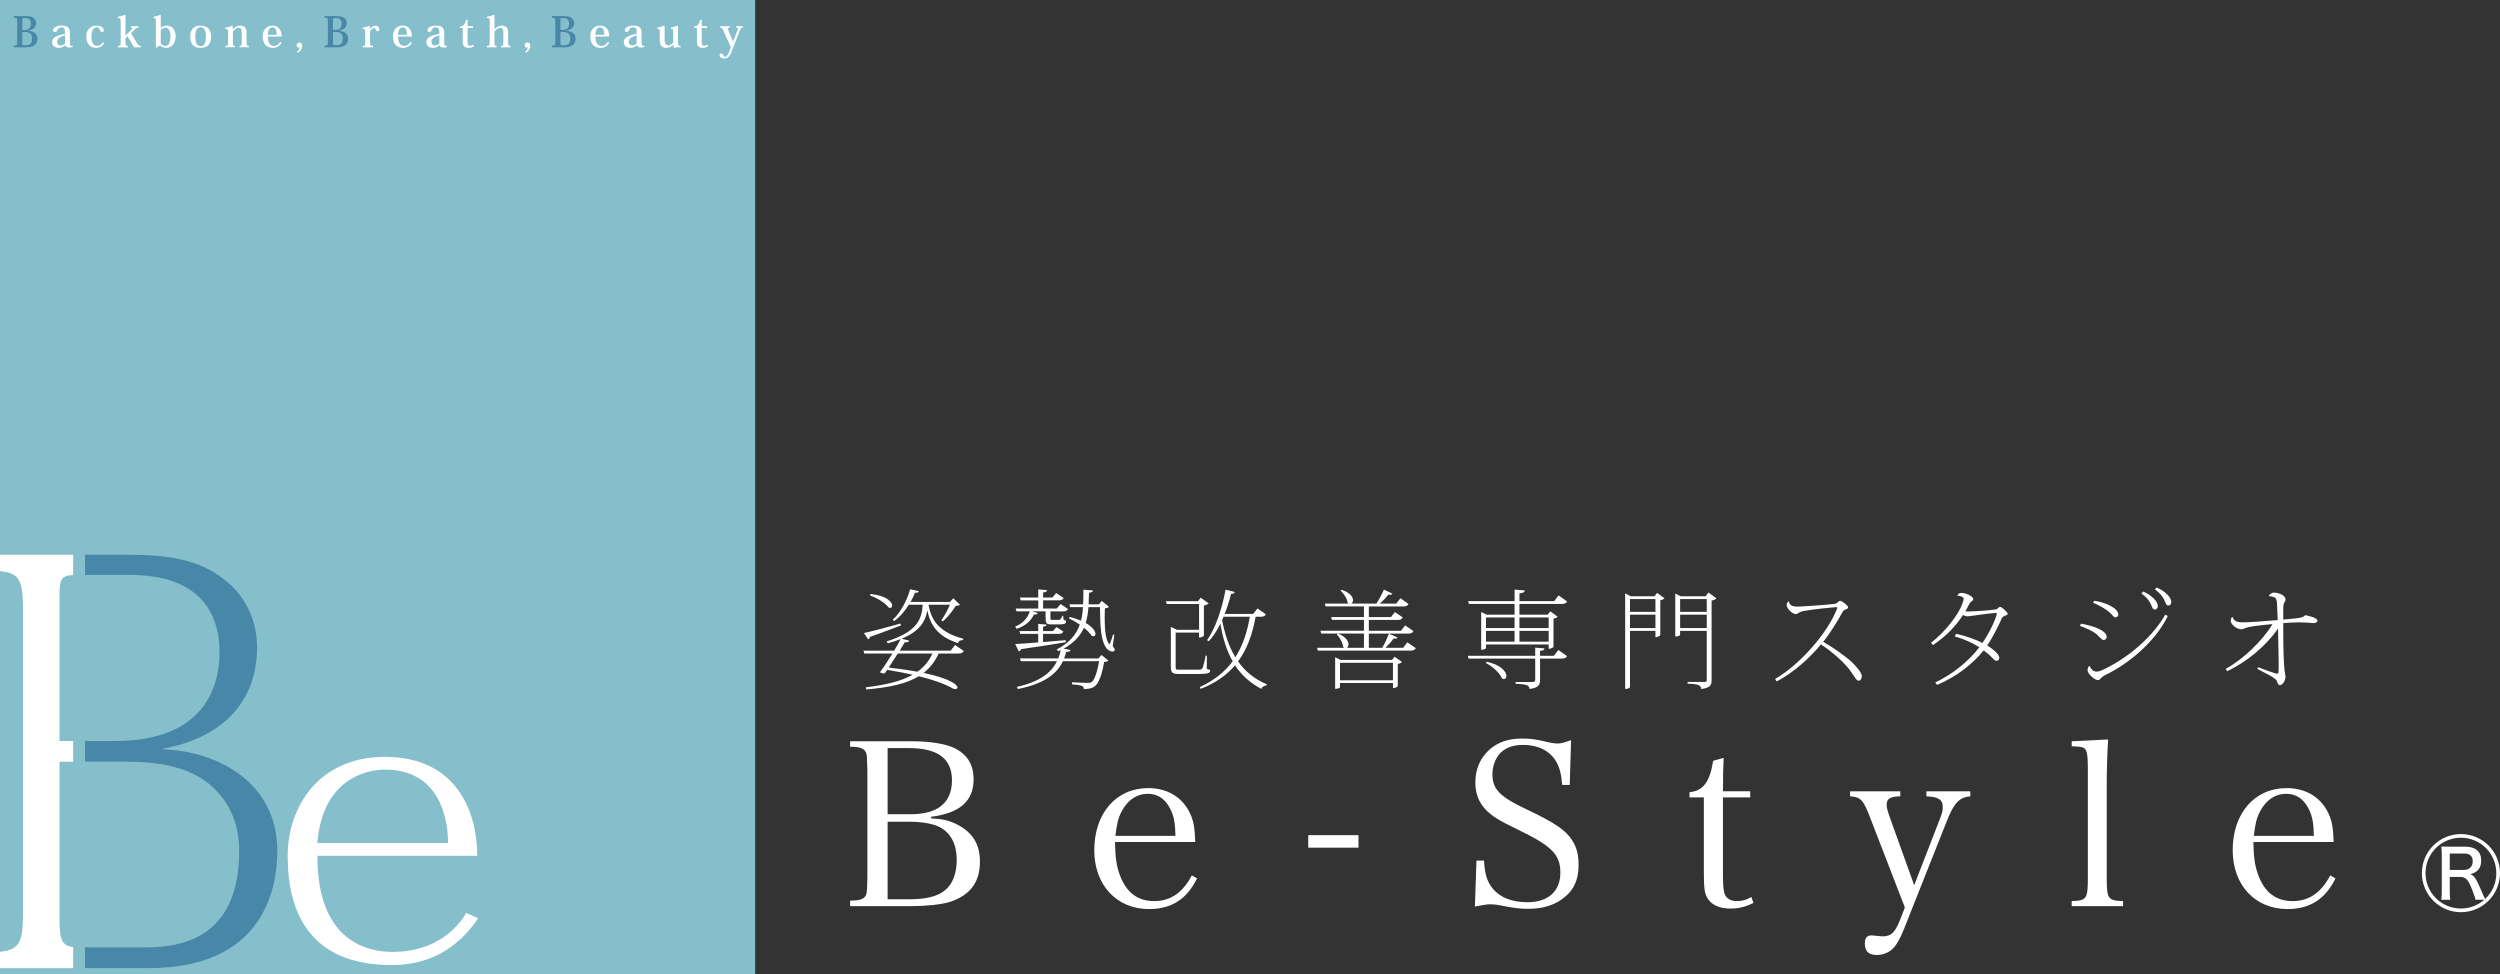 <?xml version="1.0" encoding="utf-8"?>
<!-- Generator: Adobe Illustrator 26.3.1, SVG Export Plug-In . SVG Version: 6.00 Build 0)  -->
<svg version="1.1" id="レイヤー_1" xmlns="http://www.w3.org/2000/svg" xmlns:xlink="http://www.w3.org/1999/xlink" x="0px"
	 y="0px" viewBox="0 0 1062.36 413.91" style="enable-background:new 0 0 1062.36 413.91;" xml:space="preserve">
<rect x="0" y="0" width="1062.36" height="413.91" fill="#333333" stroke="none"/>
<style type="text/css">
	.st0{fill:#FFFFFF;}
	.st1{fill:#85BFCB;}
	.st2{fill:#4987A9;}
</style>
<g>
	<path class="st0" d="M361.25,382.72c3.29,0,5.22-0.48,6.09-1.45c1.06-1.16,1.06-1.26,1.25-8.5v-45.5
		c-0.19-6.18-0.19-6.28-0.48-7.15c-0.68-2.03-2.42-2.8-6.86-2.8V315h26.38c7.54,0,14.01,1.07,17.78,2.81
		c5.6,2.7,8.31,7.05,8.31,13.43c0,9.18-5.89,14.3-18.07,15.85v0.68c4.73,0.19,7.73,0.87,11.11,2.61c6.57,3.38,9.66,8.4,9.66,15.74
		c0,8.89-4.25,14.4-12.95,17.2c-3.67,1.06-9.76,1.73-16.33,1.73h-25.89V382.72z M386.95,346.01c11.59,0,17.58-4.93,17.58-14.4
		c0-9.27-5.99-13.72-18.45-13.72h-8.89v28.11H386.95z M386.56,382.14c7.05,0,12.08-1.26,15.17-3.96c3.09-2.51,4.83-7.15,4.83-12.85
		c0-6.57-2.51-11.31-7.15-13.82c-2.8-1.45-7.54-2.32-12.85-2.32h-9.37v32.94H386.56z"/>
	<path class="st0" d="M473.81,357.8c0.1,6.66,0.68,10.53,2.22,14.49c2.8,7.15,7.54,10.63,14.49,10.63c6.86,0,12.08-3.57,15.94-10.92
		l2.22,1.26c-4.35,8.89-10.92,13.04-20.39,13.04c-13.82,0-23.28-10.24-23.28-25.02c0-15.65,9.27-26.38,22.9-26.38
		c8.79,0,15.46,4.44,18.45,12.27c0.97,2.61,1.35,4.93,1.55,10.63H473.81z M499.5,355.19c-0.1-5.12-0.58-7.92-1.84-10.72
		c-2.12-4.73-5.41-7.15-9.95-7.15c-4.63,0-8.5,2.61-11.11,7.53c-1.45,2.8-2.03,5.32-2.61,10.34H499.5z"/>
	<rect x="555.93" y="354.9" class="st0" width="21.35" height="5.31"/>
	<path class="st0" d="M627.42,365.72h3.19c0.39,5.99,1.35,9.08,3.96,12.17c3.09,3.58,8.12,5.51,14.49,5.51
		c8.79,0,14.01-4.64,14.01-12.56c0-7.64-3.58-11.31-17.97-18.26c-8.22-3.96-11.21-5.8-13.91-8.7c-2.81-2.99-4.25-6.76-4.25-11.4
		c0-5.7,2.12-10.53,6.09-14.01c3.67-3.18,8.02-4.63,13.81-4.63c3.67,0,5.31,0.19,11.4,1.64c1.45,0.29,2.61,0.48,3.58,0.48
		c1.45,0,3.19-0.48,5.8-1.45l-0.58,19.03h-3.19c-0.39-4.73-1.16-7.54-2.7-10.14c-2.71-4.45-7.64-6.86-13.91-6.86
		c-4.64,0-7.92,1.36-10.24,4.06c-1.74,2.22-2.8,5.22-2.8,8.41c0,6.37,3.09,9.56,14.59,14.97c12.08,5.7,16.62,8.89,19.32,13.14
		c1.93,2.99,2.7,6.18,2.7,10.62c0,5.7-1.84,10.05-5.51,13.14c-4.06,3.58-9.37,5.32-15.74,5.32c-3.77,0-6.18-0.29-12.95-1.64
		c-1.16-0.19-2.22-0.29-3.19-0.29c-1.54,0-3.28,0.29-6.67,0.97L627.42,365.72z"/>
	<path class="st0" d="M732.15,371.32c0,5.7,0.29,8.21,1.26,9.56c0.96,1.35,2.51,2.03,4.73,2.03c2.13,0,3.96-0.48,6.09-1.74
		l0.87,2.51c-3.19,1.64-6.28,2.41-9.76,2.41c-4.74,0-8.31-1.64-9.95-4.73c-1.06-1.93-1.35-4.06-1.35-11.21v-31.3h-6.09v-2.22
		c5.7-0.48,8.6-4.25,10.05-13.33l4.45-1.26c-0.19,4.15-0.29,7.83-0.29,14.2h11.59v2.61h-11.59V371.32z"/>
	<path class="st0" d="M824.33,348.04c0.96-2.42,1.25-3.67,1.25-5.12c0-3.09-1.93-4.35-6.96-4.54v-2.12h18.65v2.12
		c-4.64,0.39-6.96,2.8-10.05,10.72l-18.45,46.47c-1.16,2.8-2.61,5.5-3.86,6.95c-1.64,2.03-4.54,3.29-7.34,3.29
		c-3.48,0-5.12-1.55-5.12-4.93c0-2.22,0.87-3.38,2.71-3.38c0.39,0,0.87,0,1.45,0.1c2.13,0.19,2.8,0.29,3.48,0.29
		c3.48,0,5.12-1.55,7.24-6.77l2.13-5.5l-14.68-37.97c-2.99-7.82-3.96-8.89-8.6-9.27v-2.12h21.35v2.12c-4.25,0.1-5.8,0.96-5.8,3.48
		c0,1.45,0.29,2.42,1.35,5.51l10.34,28.79L824.33,348.04z"/>
	<path class="st0" d="M880.36,382.91c6.38-0.19,6.86-0.96,6.86-9.95v-47.05c0-4.73-0.39-7.05-1.45-7.92
		c-0.68-0.58-2.13-0.77-5.41-0.87V315l15.46-0.77c-0.39,6.47-0.58,14.2-0.58,19.32v39.42c0,8.98,0.48,9.75,6.95,9.95v2.13h-21.84
		V382.91z"/>
	<path class="st0" d="M957.56,357.8c0.1,6.66,0.68,10.53,2.23,14.49c2.8,7.15,7.54,10.63,14.49,10.63c6.86,0,12.07-3.57,15.94-10.92
		l2.23,1.26c-4.35,8.89-10.92,13.04-20.39,13.04c-13.82,0-23.29-10.24-23.29-25.02c0-15.65,9.28-26.38,22.9-26.38
		c8.79,0,15.46,4.44,18.45,12.27c0.97,2.61,1.35,4.93,1.55,10.63H957.56z M983.26,355.19c-0.1-5.12-0.58-7.92-1.84-10.72
		c-2.13-4.73-5.41-7.15-9.95-7.15c-4.64,0-8.5,2.61-11.11,7.53c-1.45,2.8-2.03,5.32-2.61,10.34H983.26z"/>
</g>
<g>
	<path class="st0" d="M405.85,274.08l3.71,2.57c-0.37,0.69-0.92,1.05-2.2,1.05h-8.48c-1.6,3.44-3.66,6.14-6.41,8.25
		c11.27,2.38,14.39,4.99,14.39,6.23c0,0.41-0.37,0.64-0.92,0.64c-0.32,0-0.68-0.09-1.1-0.28c-3.57-2.02-8.38-3.71-14.39-5.18
		c-5.18,3.16-12.37,4.76-22.36,5.63l-0.18-0.91c8.43-1.05,15.03-2.57,19.93-5.36c-3.3-0.73-6.92-1.42-10.86-2.06l-0.96,1.42
		c-0.14,0.05-0.27,0.09-0.46,0.09c-0.5,0-1.1-0.18-1.65-0.5c1.42-1.83,3.48-4.95,5.32-7.97h-11.96l-0.32-1.19h13.01
		c1.15-1.92,2.15-3.71,2.75-4.95c-1.56,0.64-3.34,1.23-5.4,1.83l-0.55-0.83c13.15-4.13,14.94-9.53,15.35-15.58h-5.91
		c-1.7,2.66-3.8,5.22-6.23,6.92l-0.64-0.51c3.35-3.03,6.14-8.34,7.42-12.97l3.67,0.78c-0.14,0.5-0.5,0.73-1.6,0.69
		c-0.5,1.28-1.14,2.56-1.88,3.9h16.68l1.51-1.56l2.8,2.75c-0.32,0.32-0.92,0.41-1.79,0.46c-1.19,2.02-3.57,5-5.45,6.6l-0.69-0.41
		c1.1-1.51,2.71-4.45,3.67-6.64h-9.12c1.24,6.69,4.4,11.59,14.76,14.44l-0.05,0.55c-1.15,0.09-1.88,0.27-2.15,1.33
		c-8.76-2.89-11.78-7.74-13.02-13.84h-0.05c-0.87,4.67-3.11,8.7-10.9,11.96l3.21,0.78c-0.18,0.55-0.64,0.83-1.88,0.73
		c-0.5,0.87-1.28,2.1-2.15,3.57h21.63L405.85,274.08z M367.13,269c2.75-0.55,9.07-2.25,15.53-4.03l0.18,0.78
		c-3.07,1.19-7.38,2.89-13.1,4.86c-0.14,0.55-0.46,0.92-0.83,1.05L367.13,269z M369.88,252.41c6.92,0.64,9.25,3.44,9.25,4.95
		c0,0.55-0.36,0.96-0.91,0.96c-0.19,0-0.37-0.04-0.6-0.14c-1.46-2.01-5.09-4.21-7.84-5.09L369.88,252.41z M381.51,277.71
		c-1.23,1.97-2.66,4.13-3.85,5.96c4.76,0.55,8.8,1.14,12.19,1.78c2.79-1.97,4.9-4.49,6.37-7.74H381.51z"/>
	<path class="st0" d="M440.96,260.48c-0.18,0.55-0.64,0.73-1.6,0.64c-1.1,2.43-3.3,4.76-7.33,6.1l-0.64-0.97
		c3.48-1.37,5.36-3.89,6.23-6.46h-5.68l-0.32-1.19h9.58v-3.48h-7.47l-0.32-1.19h7.79v-3.48l3.75,0.32
		c-0.04,0.59-0.45,0.82-1.69,1.01v2.15h3.94l1.6-1.92l3.21,2.1c-0.41,0.69-0.87,1.01-2.11,1.01h-6.64v3.48h5.82l1.6-1.92l3.16,2.11
		c-0.37,0.69-0.83,1.01-2.06,1.01h-5.41v2.34c0,1.14,0,1.28,0.6,1.28h2.7c0.78,0,1.05,0,1.79-1.74h0.32l0.18,1.69
		c0.96,0.32,1.05,0.41,1.05,0.73c0,0.96-0.82,1.24-2.93,1.24h-3.11c-2.43,0-2.66-0.36-2.66-3.21v-2.34h-5.77L440.96,260.48z
		 M443.25,272.85c2.98-0.27,6.27-0.55,9.57-0.82l0.09,0.87c-4.49,0.78-10.63,1.74-18.92,2.93c-0.28,0.55-0.69,0.82-1.1,0.96
		l-1.47-3.11c2.06-0.1,5.55-0.32,9.76-0.69v-3.62h-7.65l-0.32-1.19h7.98v-3.07l3.57,0.32c-0.05,0.5-0.41,0.73-1.51,0.87v1.88h4.21
		l1.46-1.7l2.98,1.88c-0.37,0.69-0.82,1.01-2.06,1.01h-6.6V272.85z M473.53,269.78l-0.69,4.76c0.6,0.73,0.87,1.23,0.87,1.6
		c0,0.32-0.27,0.73-0.96,0.73c-0.78,0-1.79-0.5-2.48-1.28c-2.47-3.21-2.75-8.85-2.84-17.6h-4.9c-0.18,2.33-0.5,4.58-1.15,6.73
		c3.03,1.74,4.13,3.58,4.13,4.68c0,0.59-0.32,0.96-0.87,0.96c-0.23,0-0.46-0.05-0.73-0.19c-0.69-1.05-1.88-2.29-3.3-3.39
		c-1.51,3.34-4.08,6.32-8.61,8.84l2.93,0.6c-0.18,0.64-0.69,0.78-1.88,0.78c-0.23,0.96-0.5,1.88-0.87,2.8h14.57l1.33-1.46l2.93,2.38
		c-0.32,0.32-0.91,0.55-1.83,0.59c-0.82,5.13-2.29,9.25-4.17,10.49c-1.15,0.73-2.57,1.01-4.45,1.01c0-1.1-0.32-1.65-5.04-2.02
		l0.05-0.87c1.74,0.09,5.36,0.27,6.51,0.27c0.87,0,1.37-0.05,1.83-0.37c1.19-0.87,2.38-4.35,3.16-8.84h-15.4
		c-2.56,5.4-7.97,9.62-19.15,11.82l-0.37-0.92c9.62-2.15,14.57-5.96,17-10.9h-15.35l-0.36-1.19h16.26c0.46-1.14,0.83-2.33,1.05-3.57
		c-0.32,0.18-0.73,0.36-1.1,0.55l-0.6-0.78c5.54-2.89,8.34-6.46,9.8-10.54c-1.51-1.05-3.16-2.01-4.54-2.65l0.23-0.64
		c1.88,0.46,3.48,1.01,4.81,1.61c0.51-1.83,0.73-3.76,0.87-5.77h-5.41l-0.37-1.19h5.82c0.09-1.97,0.14-4.08,0.14-6.23l4.03,0.32
		c-0.05,0.55-0.32,0.82-1.65,1c-0.05,1.65-0.09,3.3-0.19,4.91h4.45l1.1-1.47l3.11,2.52c-0.27,0.32-0.87,0.55-1.74,0.68
		c-0.05,1.42-0.09,2.8-0.09,4.03c0,5.22,0.46,9.07,1.74,10.91c0.14,0.18,0.23,0.28,0.27,0.28c0.28,0,1.42-3.58,1.56-4.13
		L473.53,269.78z"/>
	<path class="st0" d="M512.86,278.62l-0.05,5.64c1.24,0.32,1.46,0.41,1.46,0.78c0,0.91-1.1,1.37-4.49,1.37h-8.62
		c-3.07,0-3.62-0.55-3.62-3.25v-16.77l2.61,1.24h9.39v-10.95h-13.74l-0.37-1.19h13.65l1.14-1.51l3.39,2.43
		c-0.32,0.37-1.1,0.73-2.02,0.92v12.73c-0.04,0.14-0.73,0.87-2.06,0.87v-2.11h-9.94v14.39c0,1.33,0.05,1.37,1.6,1.37h8.25
		c0.78,0,1.19-0.05,1.51-0.64c0.32-0.55,0.83-2.38,1.38-5.32H512.86z M537.93,261.03c-0.41,0.73-0.91,1.05-2.15,1.05h-2.2
		c-1.38,7.42-3.62,13.79-7.47,18.97c2.89,4.13,6.82,7.47,12.23,9.76l-0.14,0.46c-0.96,0.05-1.83,0.51-2.16,1.47
		c-4.95-2.57-8.57-5.96-11.22-10.03c-3.53,4.17-8.25,7.51-14.62,10.03l-0.37-0.78c6.09-2.79,10.63-6.46,13.98-10.95
		c-2.66-4.63-4.21-10.03-5.22-15.9c-1.47,2.89-3.12,5.45-4.91,7.38l-0.73-0.46c3.35-4.68,6.32-12.97,7.83-21.44l3.94,0.96
		c-0.18,0.55-0.5,0.83-1.6,0.87c-0.73,2.93-1.65,5.77-2.7,8.48h12.1l1.83-2.34L537.93,261.03z M519.96,262.08
		c-0.23,0.46-0.41,0.96-0.64,1.42c1.14,5.81,2.84,11.22,5.64,15.8c3.11-4.86,5.04-10.63,6.14-17.23H519.96z"/>
	<path class="st0" d="M598.05,272.94l3.58,2.47c-0.36,0.69-0.87,1.05-2.2,1.05h-39.45l-0.32-1.19h11.59
		c-0.14-0.09-0.32-0.19-0.45-0.32c-0.18-1.74-1.47-4.08-2.71-5.36l0.41-0.37c3.44,1.37,4.54,3.25,4.54,4.58
		c0,0.69-0.27,1.23-0.73,1.47h7.29v-6.05h-18.15l-0.32-1.19h18.47v-4.62h-13.61l-0.32-1.2h13.93v-4.53h-16.31l-0.32-1.19h10.13
		c-0.14-0.05-0.27-0.14-0.41-0.27c-0.18-1.79-1.6-3.99-3.02-5.18l0.37-0.41c3.71,1.15,4.9,3.03,4.9,4.4c0,0.69-0.27,1.19-0.69,1.47
		h10.63c1.14-1.74,2.43-4.12,3.21-5.95l3.62,1.74c-0.18,0.32-0.5,0.46-0.96,0.46c-0.23,0-0.46-0.05-0.78-0.09
		c-0.92,1.19-2.25,2.66-3.62,3.85h6.96l1.79-2.29l3.44,2.43c-0.37,0.69-0.83,1.05-2.11,1.05h-14.75v4.53h9.39l1.7-2.15l3.3,2.29
		c-0.37,0.73-0.87,1.06-2.11,1.06h-12.28v4.62h13.65l1.78-2.29l3.53,2.43c-0.37,0.69-0.87,1.05-2.15,1.05h-16.81v6.05h5.68
		c1.05-1.74,2.15-4.17,2.84-6l3.71,1.6c-0.18,0.32-0.46,0.5-0.96,0.5c-0.23,0-0.46-0.05-0.73-0.09c-0.87,1.24-2.15,2.71-3.48,3.99
		h7.51L598.05,272.94z M591.51,280.45l1.1-1.38l3.16,2.25c-0.28,0.32-1.01,0.68-1.79,0.82v9.44c-0.05,0.14-0.73,0.82-2.06,0.82
		v-2.15h-22.5v1.78c0,0.05-0.32,0.69-2.06,0.69v-13.42l2.34,1.14H591.51z M569.42,289.07h22.5v-7.43h-22.5V289.07z"/>
	<path class="st0" d="M660.29,278.67l1.93-2.47l3.67,2.61c-0.37,0.69-0.87,1.06-2.15,1.06h-9.3v8.98c0,2.02-0.51,3.48-4.49,3.9
		c0-1.79-1.92-1.97-5.91-2.2v-0.73h7.06c1.01,0,1.28-0.27,1.28-1.05v-8.89h-28.32l-0.32-1.19h28.64v-3.48l3.94,0.32
		c-0.09,0.64-0.37,0.87-1.88,1.06v2.1H660.29z M624.19,256.63l-0.32-1.19h19.75v-4.9l4.31,0.36c-0.05,0.78-0.6,1.05-2.25,1.28v3.26
		h14.75l1.88-2.43l3.62,2.57c-0.37,0.69-0.87,1.05-2.2,1.05h-18.05v4.58h12l1.1-1.42l3.16,2.29c-0.27,0.32-1.01,0.69-1.79,0.82
		v11.92c-0.04,0.14-0.73,0.87-2.06,0.87v-1.83h-26.62v1.51c0,0.04-0.32,0.73-2.06,0.73v-16.04l2.33,1.15h11.87v-4.58H624.19z
		 M631.66,281.19c6.41,1.38,8.47,4.35,8.47,6.05c0,0.78-0.41,1.33-1.05,1.33c-0.23,0-0.5-0.09-0.82-0.27
		c-0.96-2.43-4.21-5.22-6.83-6.55L631.66,281.19z M643.61,262.4h-12.14v4.49h12.14V262.4z M631.47,272.67h12.14v-4.59h-12.14V272.67
		z M658.09,262.4h-12.42v4.49h12.42V262.4z M645.68,272.67h12.42v-4.59h-12.42V272.67z"/>
	<path class="st0" d="M703.06,253.38l1.1-1.42l3.16,2.29c-0.28,0.32-1.01,0.69-1.79,0.83v14.8c-0.04,0.14-0.73,0.87-2.06,0.87v-2.66
		h-10.81v23.78c0,0.41-0.55,0.87-2.06,0.87v-40.59l2.34,1.23H703.06z M703.47,254.57h-10.81v5.45h10.81V254.57z M692.66,266.89
		h10.81v-5.68h-10.81V266.89z M726.01,251.77l3.39,2.52c-0.32,0.37-1.14,0.78-2.06,0.91v33.91c0,1.97-0.59,3.26-4.45,3.67
		c0-1.88-1.83-2.06-5.77-2.29v-0.69h6.96c0.92,0,1.19-0.14,1.19-0.69v-21.03h-11.32v1.7c0,0-0.28,0.69-2.06,0.69v-18.24l2.29,1.14
		h10.63L726.01,251.77z M725.28,254.57h-11.32v5.45h11.32V254.57z M713.96,266.89h11.32v-5.68h-11.32V266.89z"/>
	<path class="st0" d="M754.3,288.52c10.81-6.23,22.54-19.88,26.34-29.87c0.09-0.18,0.09-0.32,0.09-0.41c0-0.14-0.09-0.23-0.41-0.23
		c-0.73,0-9.53,0.82-13.93,1.65c-1.15,0.23-1.6,0.46-2.01,0.73c-0.37,0.23-0.55,0.55-1.29,0.55c-1.47,0-3.85-2.34-3.85-3.8
		c0-1.28,0.87-1.61,0.96-1.61c0.23,2.25,2.43,2.25,4.17,2.25c1.32,0,12.09-0.78,15.21-1.15c0.64-0.09,0.96-0.32,1.24-0.59
		c0.23-0.23,0.87-0.73,1.14-0.73c0.78,0,3.39,2.06,3.39,2.7c0,0.68-0.64,0.82-1.28,1.05c-0.64,0.28-1.05,0.87-1.28,1.33
		c-1.56,2.93-5.22,8.94-8.02,12.33c4.31,2.52,9.72,6.28,12.42,8.89c2.11,2.11,3.99,4.45,3.99,5.73c0,1-0.55,1.92-1.38,1.92
		c-0.91,0-1.74-1.7-3.48-4.17c-2.2-3.25-8.43-8.75-12.56-11.22c-3.99,4.85-11.09,11.77-18.74,15.67L754.3,288.52z"/>
	<path class="st0" d="M820.57,273.17c5.91-4.67,11.68-11.77,13.33-16.72c0.28-0.83,0.55-1.46,0.55-1.93c0-1.19-2.34-1.37-2.66-1.37
		c0.19-0.83,0.78-1.19,1.74-1.19c1.93,0,5,1.46,5,2.66c0,0.51-0.5,0.78-0.82,1.01c-0.46,0.32-0.78,0.73-1.28,1.79
		c-0.37,0.78-0.78,1.56-1.28,2.34c0.5,0.09,1.01,0.09,1.51,0.09c1.51,0,7.93-0.37,10.77-0.78c1.01-0.14,1.01-0.09,1.37-0.46
		c0.28-0.28,0.87-0.73,1.1-0.73c0.83,0,3.25,2.43,3.25,2.88c0,0.55-0.41,0.64-1.05,0.87c-0.5,0.18-1.14,0.41-1.42,1.05
		c-1.47,3.39-4.13,8.62-6.23,11.59c1.78,1.19,5.13,3.44,5.13,5.36c0,0.78-0.6,1.19-1.19,1.19c-0.69,0-1.42-0.87-2.02-1.51
		c-0.92-1.01-2.38-2.11-3.39-2.93c-4.72,5.72-11.37,11.13-19.84,14.66l-0.78-1.01c7.74-3.71,14.52-9.39,18.74-14.98
		c-2.15-1.41-5.64-3.25-10.4-4.58l0.5-1.1c4.45,0.86,8.61,2.51,11.22,3.85c4.35-6.41,6.14-11.91,6.14-12.37
		c0-0.27-0.18-0.37-0.59-0.37c-1.88,0-10.81,1.42-11.87,1.42c-0.73,0-1.42-0.23-1.92-0.6c-2.93,4.49-6.78,8.8-12.78,12.83
		L820.57,273.17z"/>
	<path class="st0" d="M884.32,265.01c5.4,0.96,10.9,2.98,10.9,5.63c0,0.78-0.64,1.33-1.33,1.33c-0.69,0-1.65-1.28-2.98-2.48
		c-1.29-1.1-3.99-2.43-7.06-3.53L884.32,265.01z M921.2,261.76c-5.77,11.87-18.01,20.94-25.89,24.74c-1.33,0.64-2.02,1.19-2.39,1.51
		c-0.5,0.46-0.68,1.01-1.42,1.01c-1.47,0-4.4-2.75-4.4-4.17c0-0.87,0.27-1.61,0.87-1.92c0.68,1.65,1.69,2.47,3.02,2.47
		c0.59,0,1.28-0.18,2.02-0.5c8.8-3.94,20.62-12.42,27.12-23.69L921.2,261.76z M889.95,255.3c5.13,0.73,10.22,3.25,10.22,5.86
		c0,0.78-0.69,1.19-1.38,1.19c-0.55,0-1.37-1.33-2.52-2.29c-1.51-1.28-3.89-2.66-6.83-3.94L889.95,255.3z M910.75,251.36
		c3.53,1.56,6.19,4.17,6.19,6.09c0,1.15-0.69,1.56-1.19,1.56c-0.64,0-0.92-0.23-1.33-1.28c-0.55-1.6-1.88-3.8-4.44-5.5
		L910.75,251.36z M916.48,249.66c3.53,1.51,6.19,4.17,6.19,6.09c0,1.15-0.69,1.56-1.19,1.56c-0.64,0-0.92-0.23-1.33-1.33
		c-0.55-1.56-1.88-3.76-4.44-5.5L916.48,249.66z"/>
	<path class="st0" d="M970.24,263.27c6.78-0.55,8.29-0.69,9.35-1.88c2.24,0.5,5.18,1.19,5.18,2.38c0,0.64-0.82,1.01-1.6,1.01h-0.28
		c-1.32-0.14-3.53-0.32-5.95-0.32c-1.79,0-5,0.18-6.69,0.32c0,11.09,0.14,15.67,0.55,20.11c0.05,0.55,0.41,2.06,0.41,2.75
		c0,1.28-1.1,3.53-2.43,3.53c-0.73,0-1.1-1.33-1.24-1.78c-0.13-0.51-0.91-0.96-1.6-1.51c-0.78-0.64-5.18-2.75-6.69-3.67l0.36-0.68
		c1.65,0.64,7.11,2.75,8.16,2.75c0.5,0,0.55-0.55,0.55-4.68c-0.05-4.4-0.23-9.66-0.28-14.48c-5.18,7.38-13.01,13.98-21.58,18.1
		l-0.69-0.96c7.51-4.17,15.58-11.87,19.93-19.06c-5.13,0.51-9.8,0.96-11.41,1.65c-0.64,0.27-1.14,0.55-2.06,0.55
		c-1.6,0-4.31-2.01-4.31-3.58c0-0.64,0.23-1.24,0.59-1.6h0.23c0.46,1.38,1.38,2.24,4.22,2.24c2.79,0,10.63-0.55,14.94-0.96
		c-0.09-2.02-0.18-4.95-0.27-6.32c-0.04-1.83-0.23-3.07-1.33-3.44c-0.69-0.23-1.51-0.46-2.15-0.37l-0.04-0.13
		c0.27-0.64,1.23-1.42,2.06-1.42c2.24,0,5.04,1.19,5.04,2.89c0,1.37-0.87,0.73-0.96,3.71V263.27z"/>
</g>
<g>
	<path class="st0" d="M1062.36,371.03c0,9.15-7.45,16.6-16.6,16.6s-16.6-7.45-16.6-16.6s7.45-16.6,16.6-16.6
		S1062.36,361.82,1062.36,371.03z M1047.65,359.79c4.27,0,6.71,2.1,6.71,5.83c0,3.25-1.42,5.01-4.68,5.89
		c1.76,0.54,2.44,1.56,5.22,8.06c0.2,0.54,0.68,1.56,1.15,2.44c3.18-3.05,4.74-6.78,4.74-10.98c0-8.33-6.71-15.04-15.04-15.04
		c-8.33,0-15.04,6.71-15.04,15.04c0,8.33,6.71,15.04,15.04,15.04c3.66,0,7.25-1.35,9.96-3.73h-3.79c-0.14-0.88-0.47-1.9-1.56-4.67
		c-1.56-3.93-2.64-5.01-4.81-5.01h-4.54v6.1c0,1.63,0.07,2.44,0.2,3.59h-3.79c0.13-1.29,0.2-1.96,0.2-3.59v-15.45
		c0-1.42-0.07-2.44-0.2-3.59c1.56,0.07,1.9,0.07,3.45,0.07H1047.65z M1047.04,369.68c2.24,0,3.73-1.42,3.73-3.66
		c0-2.24-1.22-3.32-3.59-3.32h-6.17v6.98H1047.04z"/>
</g>
<g>
	<rect class="st1" width="320.9" height="413.91"/>
	<path class="st2" d="M36.14,244.34c0.3-0.01,0.55-0.04,0.88-0.04H54.9c30.04,0,38.38,16.21,38.38,32.9
		c0,15.73-7.39,37.67-44.34,37.67H36.14v8.81h18.05c15.97,0,27.42,3.34,35.05,9.78c7.87,6.67,12.4,16.21,12.4,27.89
		c0,36.48-23.12,41.24-40.05,41.24H39.17c-1.15,0-2.15-0.05-3.03-0.16v8.98h26.87c49.11,0,54.83-33.85,54.83-49.83
		c0-29.33-25.75-42.44-48.64-43.15v-0.24c37.43-7.15,40.05-33.38,40.05-42.91c0-12.4-5.48-22.65-14.31-29.32
		c-11.2-8.58-24.08-10.25-42.91-10.25h-15.9V244.34z"/>
	<g>
		<g>
			<path class="st2" d="M7.28,9.04c0-1.33-0.13-1.48-1.46-1.48V6.84h4.66c1.8,0,2.84,0.12,3.72,0.75c0.68,0.48,1.13,1.24,1.13,2.22
				c0,1.26-0.65,2.83-3.58,3.25v0.03c2.68,0.07,4.17,1.33,4.17,3.26c0,1.14-0.36,2.01-1.04,2.67c-0.74,0.71-1.85,1.08-3.77,1.08
				H5.83v-0.71c1.33,0,1.46-0.18,1.46-1.49V9.04z M10.02,7.71c-0.49,0-0.54,0.18-0.54,0.64v4.36h0.97c1.21,0,2.68-0.45,2.68-2.65
				c0-1.65-0.85-2.35-2.21-2.35H10.02z M9.47,13.59v4.73c0,0.73,0.13,0.89,0.65,0.89h1.11c2.01,0,2.39-1.48,2.39-2.93
				c0-1.42-0.7-2.69-2.93-2.69H9.47z"/>
			<path class="st0" d="M27.62,13.52c0-1.37-0.54-1.92-1.56-1.92c-0.94,0-1.47,0.55-1.8,1.4c-0.14,0.37-0.38,0.6-0.93,0.6
				c-0.56,0-0.77-0.34-0.77-0.73c0-0.89,1.13-1.99,3.65-1.99c1.85,0,3.49,0.48,3.49,3.01v4.29c0,0.92,0.2,1.3,0.58,1.3
				c0.2,0,0.38-0.05,0.52-0.14l0.14,0.6c-0.41,0.16-0.86,0.27-1.58,0.27c-0.92,0-1.37-0.32-1.6-0.99h-0.07
				c-0.63,0.62-1.42,1.12-2.84,1.12c-1.31,0-2.71-0.75-2.71-2.37c0-0.93,0.38-1.65,1.29-2.22c0.7-0.44,1.69-0.82,2.98-1.1l1.22-0.3
				V13.52z M27.62,15.04c-1.62,0.48-3.34,1.14-3.34,2.63c0,1.4,0.91,1.65,1.53,1.65c0.83,0,1.4-0.46,1.82-0.89V15.04z"/>
			<path class="st0" d="M44.32,18.32c-0.72,1.12-1.74,2.01-3.41,2.01c-3.83,0-4.24-3.38-4.24-4.78c0-2.78,1.65-4.66,4.38-4.66
				c1.89,0,3.05,1.01,3.05,1.92c0,0.48-0.25,0.82-0.68,0.82c-0.58,0-0.83-0.53-1.06-1.05c-0.23-0.59-0.61-0.98-1.27-0.98
				c-1.13,0-2.25,1.15-2.25,3.91c0,3.49,1.63,3.97,2.46,3.97c1.29,0,1.99-0.93,2.37-1.51L44.32,18.32z"/>
			<path class="st0" d="M53.32,15.11h0.04l2.55-2.54c0.25-0.25,0.42-0.43,0.42-0.57c0-0.16-0.22-0.25-0.72-0.25v-0.62h3.29v0.62
				c-0.54,0-0.93,0.12-1.4,0.57l-1.85,1.82l2.78,4.52c0.43,0.75,0.84,0.84,1.44,0.84v0.62h-2.89l-2.8-4.71l-0.84,0.91v1.8
				c0.02,1.21,0.07,1.39,1.02,1.39v0.62h-4.21v-0.62c1.08,0,1.13-0.2,1.13-1.39V9.06c0-1.17-0.11-1.37-1.13-1.37V7.12
				c0.95-0.11,1.96-0.37,2.93-0.85l0.25,0.14V15.11z"/>
			<path class="st0" d="M67.98,19.34l-1.49,0.87l-0.25-0.07V8.9c0-1.05-0.09-1.21-0.99-1.21V7.12c0.88-0.14,1.85-0.39,2.8-0.85
				l0.25,0.12v5.49h0.04c0.54-0.55,1.29-0.99,2.5-0.99c2.64,0,3.79,2.17,3.79,4.57c0,2.69-1.42,4.87-4.01,4.87
				c-1.17,0-1.89-0.39-2.59-1H67.98z M68.31,18.49c0.38,0.39,1.1,1.03,1.94,1.03c1.42,0,2.19-1.47,2.19-4.04
				c0-0.91-0.14-3.73-2.12-3.73c-0.86,0-1.46,0.43-2.01,1.05V18.49z"/>
			<path class="st0" d="M80.83,15.55c0-2.68,1.29-4.66,4.44-4.66c3.36,0,4.44,2.22,4.44,4.66c0,1.8-0.45,2.97-1.22,3.7
				c-0.81,0.75-1.89,1.09-3.22,1.09C82.63,20.33,80.83,19.02,80.83,15.55 M82.99,15.6c0,1.8,0.32,4,2.26,4c1.8,0,2.27-1.85,2.27-4
				c0-2.01-0.39-4-2.27-4C83.29,11.6,82.99,13.79,82.99,15.6"/>
			<path class="st0" d="M98.98,12.47c0.81-0.98,1.82-1.58,3-1.58c1.99,0,2.8,1.07,2.8,2.93v4.3c0,1.14,0.09,1.35,0.95,1.35v0.62
				h-3.93v-0.62c0.86,0,0.93-0.12,0.93-1.4v-4.2c0-1.44-0.43-2.06-1.47-2.06c-0.72,0-1.55,0.66-2.28,1.67v4.61
				c0,1.26,0.04,1.39,0.9,1.39v0.62h-4.1v-0.62c1.04,0,1.15-0.14,1.15-1.4v-4.41c0-1.21-0.13-1.37-1.15-1.35v-0.57
				c0.95-0.13,1.94-0.39,2.8-0.85l0.29,0.14l0.07,1.44H98.98z"/>
			<path class="st0" d="M119.68,18.15c-0.81,1.48-2.07,2.19-3.67,2.19c-2.21,0-4.38-1.09-4.38-4.93c0-2.29,1.27-4.51,4.17-4.51
				c3.31,0,3.9,2.97,3.9,4.62h-5.89c0,1.17,0.16,2.15,0.65,2.92c0.45,0.69,1.15,1.08,1.92,1.08c1.26,0,2.17-0.75,2.64-1.69
				L119.68,18.15z M117.6,14.79c0-1.01-0.16-3.18-1.82-3.18c-0.84,0-1.9,0.68-1.98,3.18H117.6z"/>
		</g>
		<path class="st0" d="M126.22,21.99c0.63-0.48,1.15-1.23,1.17-1.94c-0.11,0.2-0.34,0.21-0.5,0.21c-0.41,0-0.84-0.37-0.84-1.05
			c0-0.64,0.52-1.14,1.17-1.14c0.77,0,1.17,0.61,1.17,1.39c0,1.44-0.86,2.44-1.8,2.99L126.22,21.99z"/>
	</g>
	<g>
		<path class="st2" d="M139.32,9.04c0-1.33-0.13-1.48-1.46-1.48V6.84h4.65c1.8,0,2.84,0.12,3.72,0.75c0.68,0.48,1.13,1.24,1.13,2.22
			c0,1.26-0.65,2.83-3.58,3.25v0.03c2.68,0.07,4.17,1.33,4.17,3.26c0,1.14-0.36,2.01-1.04,2.67c-0.74,0.71-1.85,1.08-3.77,1.08
			h-5.28v-0.71c1.33,0,1.46-0.18,1.46-1.49V9.04z M142.05,7.71c-0.49,0-0.54,0.18-0.54,0.64v4.36h0.97c1.2,0,2.68-0.45,2.68-2.65
			c0-1.65-0.84-2.35-2.21-2.35H142.05z M141.51,13.59v4.73c0,0.73,0.13,0.89,0.65,0.89h1.11c2.01,0,2.39-1.48,2.39-2.93
			c0-1.42-0.7-2.69-2.93-2.69H141.51z"/>
		<path class="st0" d="M157.2,12.39h0.03c0.79-1.03,1.44-1.49,2.35-1.49c0.94,0,1.62,0.69,1.62,1.47c0,0.53-0.27,0.89-0.73,0.89
			c-0.38,0-0.66-0.21-0.84-0.69c-0.18-0.52-0.32-0.69-0.65-0.69c-0.54,0-1.08,0.59-1.74,1.53v4.69c0,1.19,0.13,1.39,1.33,1.39v0.62
			h-4.51v-0.62c1.04,0,1.13-0.12,1.13-1.39v-4.5c0-1.16-0.11-1.28-1.13-1.28v-0.57c0.95-0.11,1.92-0.37,2.84-0.85l0.23,0.14
			L157.2,12.39z"/>
		<path class="st0" d="M175.03,18.15c-0.81,1.48-2.07,2.19-3.67,2.19c-2.21,0-4.38-1.09-4.38-4.93c0-2.29,1.27-4.51,4.17-4.51
			c3.31,0,3.9,2.97,3.9,4.62h-5.89c0,1.17,0.16,2.15,0.65,2.92c0.45,0.69,1.15,1.08,1.92,1.08c1.26,0,2.17-0.75,2.64-1.69
			L175.03,18.15z M172.94,14.79c0-1.01-0.16-3.18-1.81-3.18c-0.84,0-1.91,0.68-1.98,3.18H172.94z"/>
		<path class="st0" d="M186.69,13.52c0-1.37-0.54-1.92-1.57-1.92c-0.93,0-1.47,0.55-1.8,1.4c-0.14,0.37-0.38,0.6-0.93,0.6
			c-0.56,0-0.77-0.34-0.77-0.73c0-0.89,1.13-1.99,3.65-1.99c1.85,0,3.49,0.48,3.49,3.01v4.29c0,0.92,0.2,1.3,0.57,1.3
			c0.2,0,0.38-0.05,0.52-0.14l0.14,0.6c-0.41,0.16-0.86,0.27-1.58,0.27c-0.92,0-1.37-0.32-1.6-0.99h-0.07
			c-0.63,0.62-1.42,1.12-2.84,1.12c-1.31,0-2.71-0.75-2.71-2.37c0-0.93,0.38-1.65,1.29-2.22c0.7-0.44,1.69-0.82,2.98-1.1l1.22-0.3
			V13.52z M186.69,15.04c-1.62,0.48-3.34,1.14-3.34,2.63c0,1.4,0.92,1.65,1.53,1.65c0.83,0,1.4-0.46,1.82-0.89V15.04z"/>
		<path class="st0" d="M195.46,11.87v-0.59c1.42-0.12,2.1-0.94,2.61-2.86h0.63v2.7h2.28v0.75h-2.28v6.05c0,1.08,0.34,1.53,1.04,1.53
			c0.48,0,0.88-0.16,1.31-0.48l0.38,0.59c-0.59,0.5-1.31,0.78-2.33,0.78c-1.26,0-2.44-0.5-2.44-2.42v-6.05H195.46z"/>
		<path class="st0" d="M206.94,19.48c1.04,0,1.15-0.16,1.15-1.4V8.99c0-1.16-0.13-1.3-1.13-1.3V7.12c0.95-0.14,1.96-0.39,2.93-0.85
			l0.25,0.14v6.01h0.04c0.79-0.91,1.85-1.53,3.07-1.53c2.69,0,2.69,2.2,2.69,3.22v3.98c0,1.19,0.09,1.39,0.99,1.39v0.62h-4.01v-0.62
			c0.88,0,0.97-0.12,0.97-1.4v-3.89c0-1.17-0.07-2.36-1.42-2.36c-0.79,0-1.58,0.69-2.34,1.65v4.62c0,1.26,0.09,1.39,0.92,1.39v0.62
			h-4.11V19.48z"/>
		<path class="st0" d="M223.15,21.99c0.63-0.48,1.15-1.23,1.17-1.94c-0.11,0.2-0.34,0.21-0.5,0.21c-0.41,0-0.84-0.37-0.84-1.05
			c0-0.64,0.52-1.14,1.17-1.14c0.77,0,1.17,0.61,1.17,1.39c0,1.44-0.86,2.44-1.8,2.99L223.15,21.99z"/>
	</g>
	<g>
		<path class="st2" d="M235.97,9.04c0-1.33-0.13-1.48-1.46-1.48V6.84h4.65c1.8,0,2.84,0.12,3.72,0.75c0.68,0.48,1.13,1.24,1.13,2.22
			c0,1.26-0.65,2.83-3.58,3.25v0.03c2.68,0.07,4.17,1.33,4.17,3.26c0,1.14-0.36,2.01-1.04,2.67c-0.74,0.71-1.85,1.08-3.77,1.08
			h-5.28v-0.71c1.33,0,1.46-0.18,1.46-1.49V9.04z M238.7,7.71c-0.49,0-0.54,0.18-0.54,0.64v4.36h0.97c1.2,0,2.68-0.45,2.68-2.65
			c0-1.65-0.85-2.35-2.21-2.35H238.7z M238.16,13.59v4.73c0,0.73,0.13,0.89,0.65,0.89h1.11c2.01,0,2.39-1.48,2.39-2.93
			c0-1.42-0.7-2.69-2.93-2.69H238.16z"/>
		<path class="st0" d="M258.9,18.15c-0.81,1.48-2.07,2.19-3.67,2.19c-2.21,0-4.38-1.09-4.38-4.93c0-2.29,1.28-4.51,4.17-4.51
			c3.31,0,3.9,2.97,3.9,4.62h-5.89c0,1.17,0.16,2.15,0.65,2.92c0.45,0.69,1.15,1.08,1.92,1.08c1.26,0,2.17-0.75,2.64-1.69
			L258.9,18.15z M256.81,14.79c0-1.01-0.16-3.18-1.82-3.18c-0.85,0-1.91,0.68-1.98,3.18H256.81z"/>
		<path class="st0" d="M270.56,13.52c0-1.37-0.54-1.92-1.56-1.92c-0.94,0-1.47,0.55-1.8,1.4c-0.14,0.37-0.38,0.6-0.93,0.6
			c-0.56,0-0.77-0.34-0.77-0.73c0-0.89,1.13-1.99,3.65-1.99c1.85,0,3.49,0.48,3.49,3.01v4.29c0,0.92,0.2,1.3,0.57,1.3
			c0.2,0,0.38-0.05,0.52-0.14l0.14,0.6c-0.41,0.16-0.86,0.27-1.58,0.27c-0.92,0-1.36-0.32-1.6-0.99h-0.07
			c-0.63,0.62-1.42,1.12-2.84,1.12c-1.31,0-2.71-0.75-2.71-2.37c0-0.93,0.38-1.65,1.29-2.22c0.7-0.44,1.69-0.82,2.98-1.1l1.22-0.3
			V13.52z M270.56,15.04c-1.62,0.48-3.34,1.14-3.34,2.63c0,1.4,0.92,1.65,1.53,1.65c0.83,0,1.4-0.46,1.81-0.89V15.04z"/>
		<path class="st0" d="M288.13,18.11c0,1.25,0.07,1.39,1.12,1.39v0.57c-0.92,0-1.76,0-2.84,0.27l-0.2-0.11L286.12,19h-0.05
			c-0.61,0.71-1.49,1.33-2.86,1.33c-2.07,0-2.86-1.19-2.86-3.24v-3.49c0-1.17-0.07-1.3-0.99-1.3v-0.57
			c0.84-0.13,1.87-0.41,2.77-0.85l0.29,0.12v5.85c0,0.73,0,2.45,1.56,2.45c0.79,0,1.49-0.48,2.1-1.3v-4.43
			c0-1.17-0.07-1.28-0.97-1.28v-0.57c0.84-0.13,1.87-0.41,2.75-0.85l0.27,0.12V18.11z"/>
		<path class="st0" d="M294.96,11.87v-0.59c1.42-0.12,2.1-0.94,2.61-2.86h0.63v2.7h2.28v0.75h-2.28v6.05c0,1.08,0.34,1.53,1.04,1.53
			c0.49,0,0.88-0.16,1.31-0.48l0.38,0.59c-0.59,0.5-1.31,0.78-2.34,0.78c-1.26,0-2.44-0.5-2.44-2.42v-6.05H294.96z"/>
		<path class="st0" d="M310.56,20l-3.22-7.01c-0.52-1.17-0.63-1.25-1.31-1.25v-0.62h4.06v0.62c-0.57,0-0.83,0.09-0.83,0.37
			c0,0.16,0.07,0.37,0.2,0.68l2.05,4.92h0.04l1.98-5.23c0.07-0.18,0.13-0.32,0.13-0.43c0-0.25-0.23-0.32-0.81-0.32v-0.62h2.77v0.62
			c-0.63,0-0.79,0.11-1.11,0.92l-3.79,9.71c-0.68,1.55-1.51,2.52-2.89,2.52c-1.31,0-2.07-0.73-2.07-1.44c0-0.39,0.31-0.69,0.64-0.69
			c0.54,0,0.79,0.32,0.97,0.69c0.18,0.39,0.36,0.68,0.72,0.68c0.75,0,1.31-1.07,1.65-1.81L310.56,20z"/>
	</g>
	<path class="st0" d="M203.2,390.17c-11.62,17.39-26.98,19.92-36.83,19.92c-34.86,0-44.12-22.62-44.12-46.26
		c0-21.44,13.59-42.2,41.36-42.2c30.53,0,39.2,23.46,39.2,42.03h-67.95c0,36.46,21.27,40.85,31.91,40.85
		c18.12,0,27.58-9.96,31.32-16.54L203.2,390.17z M190.4,358.27c0-10.3-3.55-31.23-26.79-31.23c-8.47,0-26.59,4.39-28.76,31.23H190.4
		z"/>
	<path class="st0" d="M31.09,244.34v-8.62H0v6.96c8.9,0.87,9.79,4.41,9.79,18.32v125.17c0,13.72-0.89,17.36-9.79,18.29v6.98h31.09
		v-8.98c-4.76-0.58-5.8-3.11-5.8-11.76v-67h5.8v-8.81h-5.8v-62.7C25.29,246.54,25.98,244.55,31.09,244.34z"/>
</g>
</svg>
